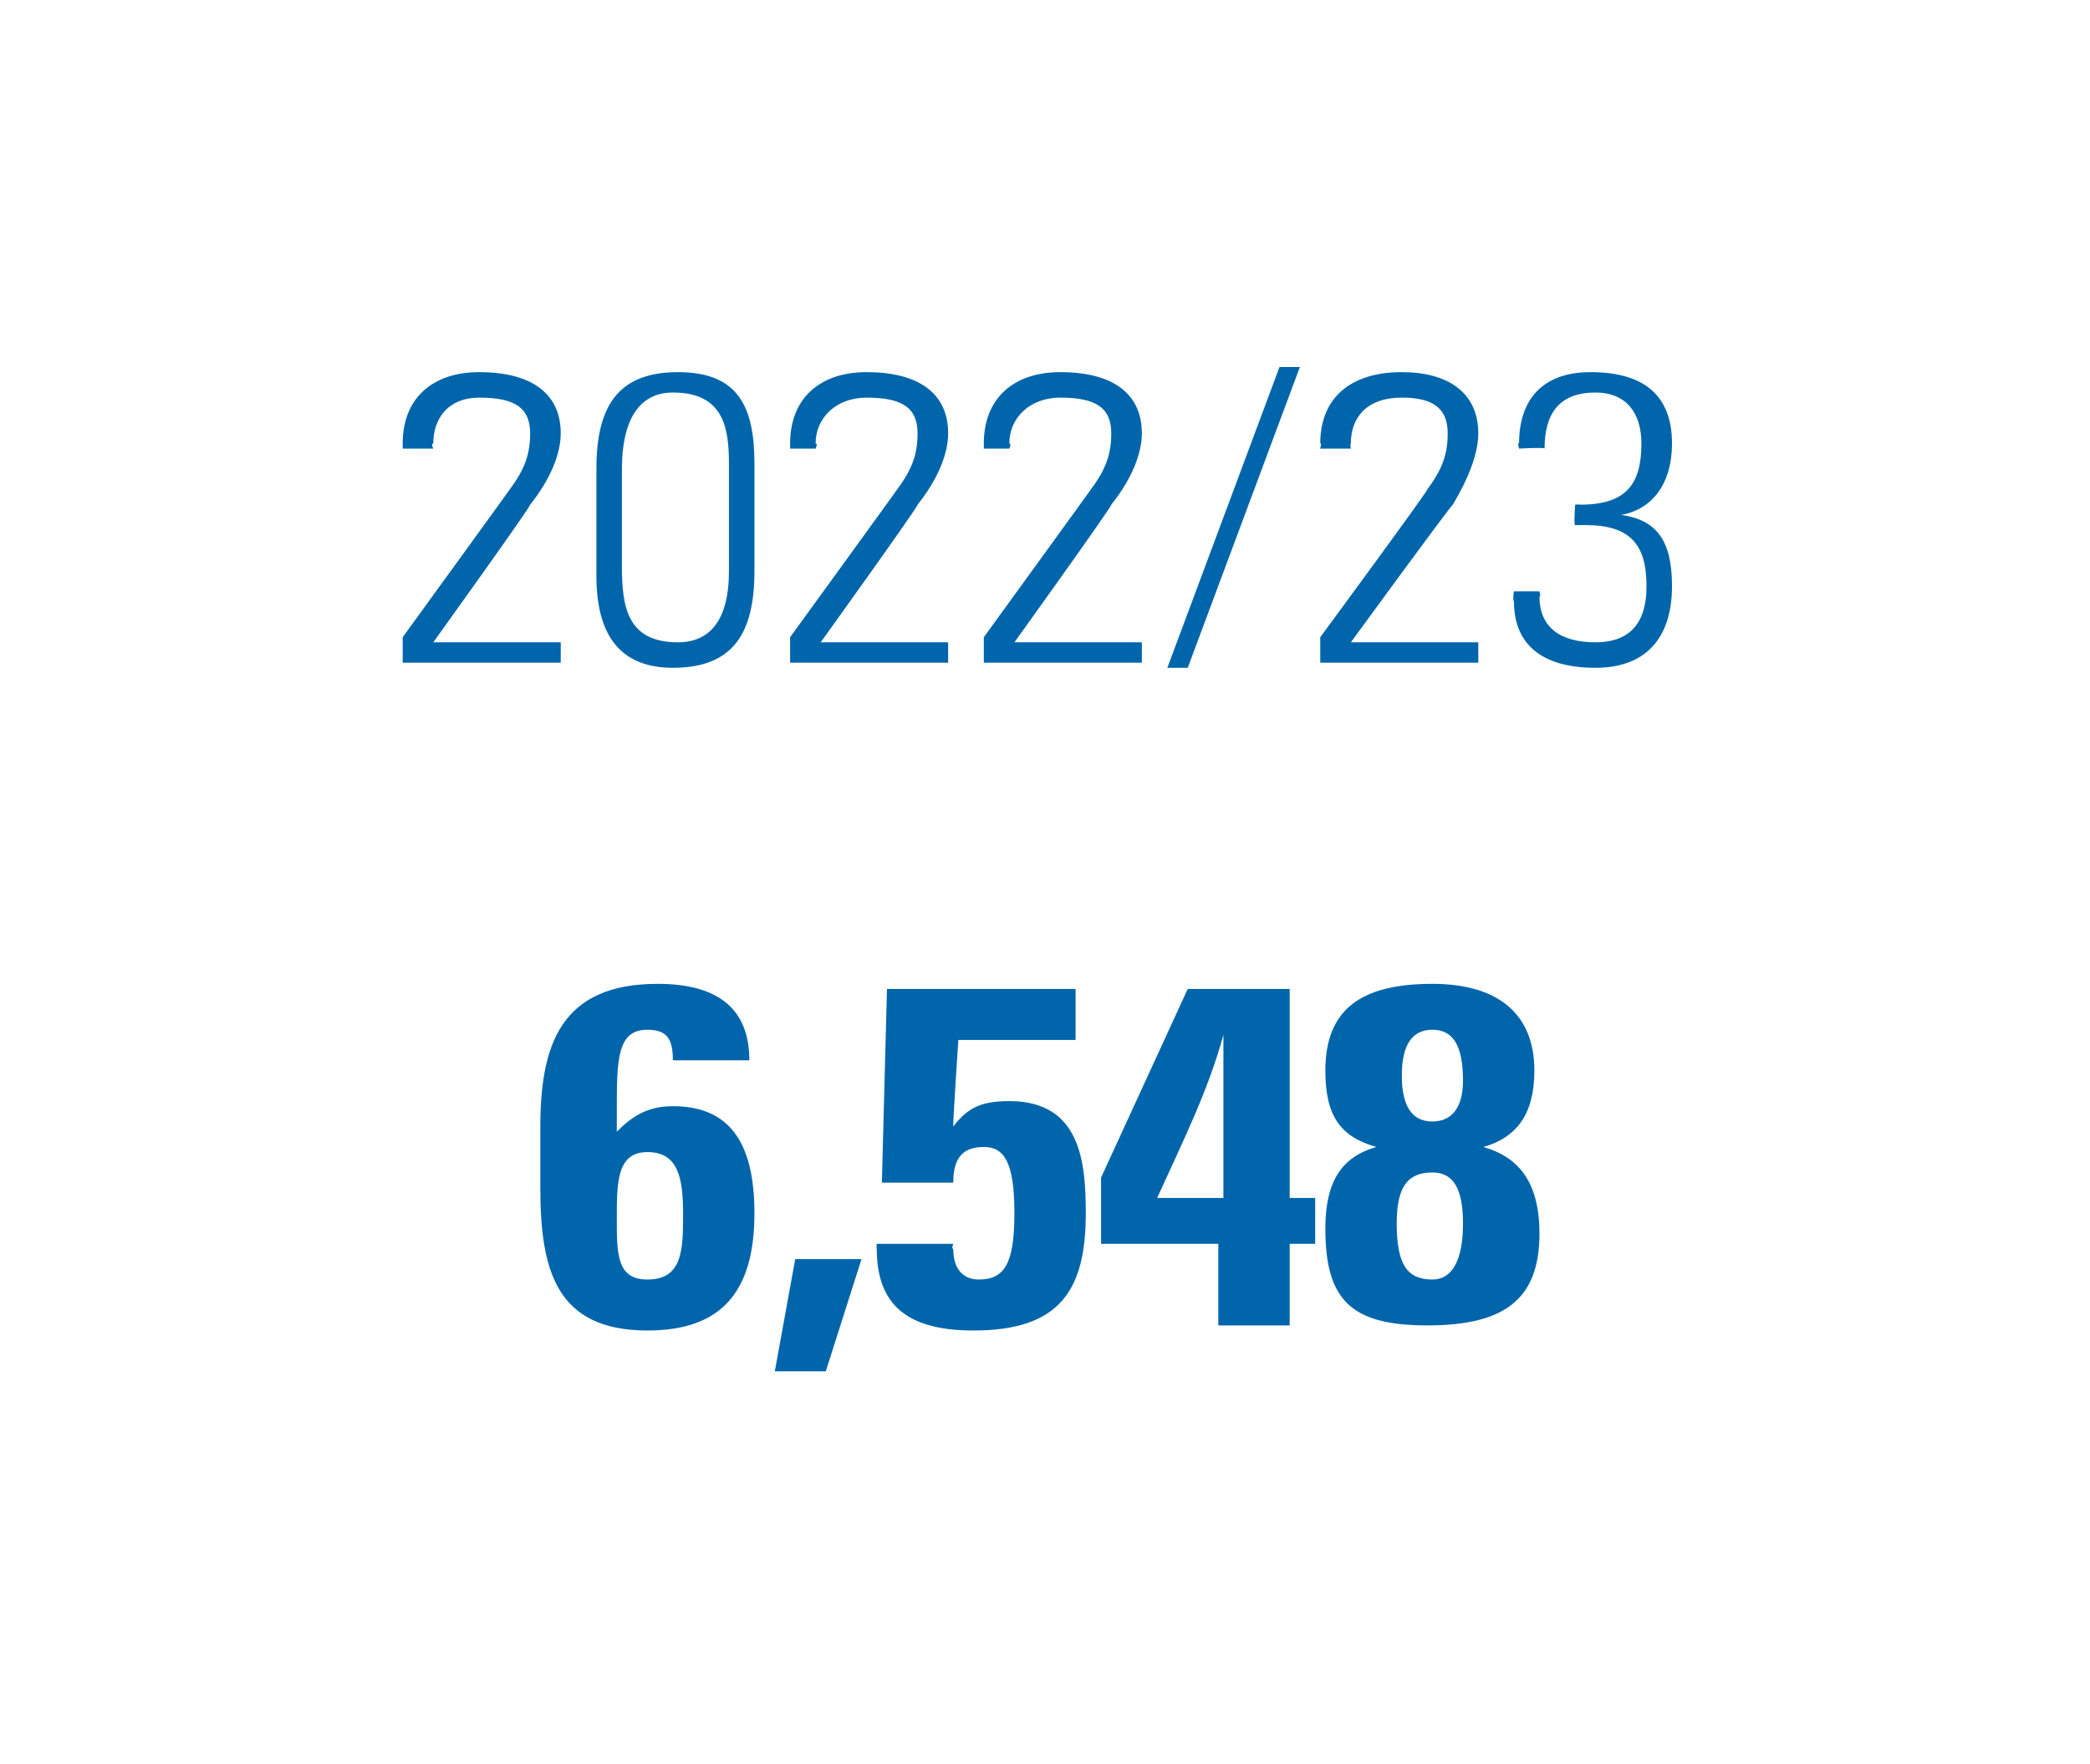 <?xml version="1.0" standalone="no"?><!DOCTYPE svg PUBLIC "-//W3C//DTD SVG 1.1//EN" "http://www.w3.org/Graphics/SVG/1.1/DTD/svg11.dtd"><svg xmlns="http://www.w3.org/2000/svg" version="1.1" width="41px" height="34.6px" viewBox="0 0 41 34.6"><desc>2022/23 ﻿6,548</desc><defs/><g id="Polygon185423"><path d="m14.7 20.8c0 0-1.5 0-1.5 0c0-.4-.1-.6-.5-.6c-.6 0-.6.6-.6 1.6c0 0 0 .4 0 .4c.3-.3.6-.5 1.1-.5c1.1 0 1.6.7 1.6 2.1c0 1.6-.7 2.3-2.1 2.3c-1.8 0-2.1-1.2-2.1-2.8c0 0 0-1.2 0-1.2c0-1.6.4-2.8 2.3-2.8c1.2 0 1.8.5 1.8 1.5zm-2 4.3c.7 0 .7-.6.7-1.3c0-.7-.1-1.2-.7-1.2c-.6 0-.6.6-.6 1.3c0 .7 0 1.2.6 1.2zm4.2-.4l-.7 2.2l-1 0l.4-2.2l1.3 0zm4.2-5.3l0 1l-2.3 0c0 0-.11 1.65-.1 1.7c.3-.4.6-.5 1.1-.5c1.4 0 1.5 1.2 1.5 2.2c0 1.5-.5 2.3-2.2 2.3c-1.3 0-1.9-.5-1.9-1.6c-.01.02 0-.1 0-.1l1.5 0c0 0-.04.1 0 .1c0 .4.2.6.5.6c.5 0 .7-.3.7-1.3c0-1-.2-1.3-.6-1.3c-.4 0-.6.2-.6.7c-.02 0-1.4 0-1.4 0l.1-3.8l3.7 0zm4.2 0l0 4.1l.5 0l0 .9l-.5 0l0 1.6l-1.4 0l0-1.6l-2.3 0l0-1.3l1.7-3.7l2 0zm-1.3 4.1c0-.3 0-2.8 0-3.2c-.3 1.1-.8 2.1-1.3 3.2c0 0 1.3 0 1.3 0zm6.1-2.5c0 .8-.3 1.3-1 1.5c.7.2 1.1.7 1.1 1.7c0 1.3-.7 1.8-2.2 1.8c-1.5 0-2-.5-2-1.9c0-.9.3-1.4 1-1.6c-.7-.2-1-.6-1-1.5c0-1.2.7-1.7 2.1-1.7c1.3 0 2 .6 2 1.7zm-2 1c.4 0 .6-.3.6-.8c0-.7-.2-1-.6-1c-.4 0-.6.3-.6.9c0 .6.2.9.6.9zm0 3.1c.4 0 .6-.4.6-1.1c0-.7-.2-1-.6-1c-.5 0-.7.3-.7 1c0 .8.2 1.1.7 1.1z" stroke="none" fill="#0065ab"/></g><g id="Polygon185422"><path d="m10.4 9.9c.04 0-1.9 2.7-1.9 2.7l2.5 0l0 .4l-3.1 0l0-.5c0 0 2.12-2.92 2.1-2.9c.3-.4.4-.7.4-1.1c0-.5-.3-.7-1-.7c-.6 0-.9.4-.9.9c-.05 0 0 .1 0 .1l-.6 0c0 0 0-.13 0-.1c0-.9.6-1.4 1.5-1.4c1 0 1.6.4 1.6 1.2c0 .4-.2.9-.6 1.4zm4.4 1.3c0 1.2-.4 1.9-1.6 1.9c-1 0-1.5-.6-1.5-1.8c0 0 0-2.1 0-2.1c0-1.2.4-1.9 1.6-1.9c1.2 0 1.5.7 1.5 1.8c0 0 0 2.1 0 2.1zm-2.6-.1c0 .8.1 1.5 1.1 1.5c.6 0 1-.4 1-1.4c0 0 0-2.1 0-2.1c0-.7-.1-1.4-1.1-1.4c-.7 0-1 .6-1 1.5c0 0 0 1.9 0 1.9zm5.8-1.2c.04 0-1.9 2.7-1.9 2.7l2.5 0l0 .4l-3.1 0l0-.5c0 0 2.12-2.92 2.1-2.9c.3-.4.4-.7.4-1.1c0-.5-.3-.7-1-.7c-.6 0-1 .4-1 .9c.05 0 0 .1 0 .1l-.5 0c0 0 0-.13 0-.1c0-.9.6-1.4 1.5-1.4c1 0 1.6.4 1.6 1.2c0 .4-.2.9-.6 1.4zm3.8 0c.04 0-1.9 2.7-1.9 2.7l2.5 0l0 .4l-3.1 0l0-.5c0 0 2.12-2.92 2.1-2.9c.3-.4.4-.7.4-1.1c0-.5-.3-.7-1-.7c-.6 0-1 .4-1 .9c.05 0 0 .1 0 .1l-.5 0c0 0 0-.13 0-.1c0-.9.6-1.4 1.5-1.4c1 0 1.6.4 1.6 1.2c0 .4-.2.9-.6 1.4zm3.3-2.7l.4 0l-2.2 5.9l-.4 0l2.2-5.9zm3.4 2.7c-.03 0-2 2.7-2 2.7l2.5 0l0 .4l-3.1 0l0-.5c0 0 2.15-2.92 2.1-2.9c.3-.4.4-.7.4-1.1c0-.5-.3-.7-.9-.7c-.7 0-1 .4-1 .9c-.02 0 0 .1 0 .1l-.6 0c0 0 .03-.13 0-.1c0-.9.6-1.4 1.6-1.4c.9 0 1.5.4 1.5 1.2c0 .4-.2.9-.5 1.4zm3.3.2c.7.1 1 .5 1 1.4c0 1-.5 1.6-1.5 1.6c-1.1 0-1.6-.5-1.6-1.3c-.03-.03 0-.2 0-.2l.5 0c0 0 .03.12 0 .1c0 .6.4.9 1.1.9c.6 0 1-.3 1-1.1c0-.8-.3-1.2-1.2-1.2c0 0-.2 0-.2 0c-.03.02 0-.4 0-.4c0 0 .07-.01.1 0c.9 0 1.2-.4 1.2-1.2c0-.6-.3-1-.9-1c-.7 0-1 .4-1 1.1c0-.03-.5 0-.5 0c0 0-.04-.14 0-.1c0-.9.5-1.4 1.4-1.4c1.1 0 1.6.5 1.6 1.4c0 .8-.4 1.3-1 1.4z" stroke="none" fill="#0065ab"/></g></svg>